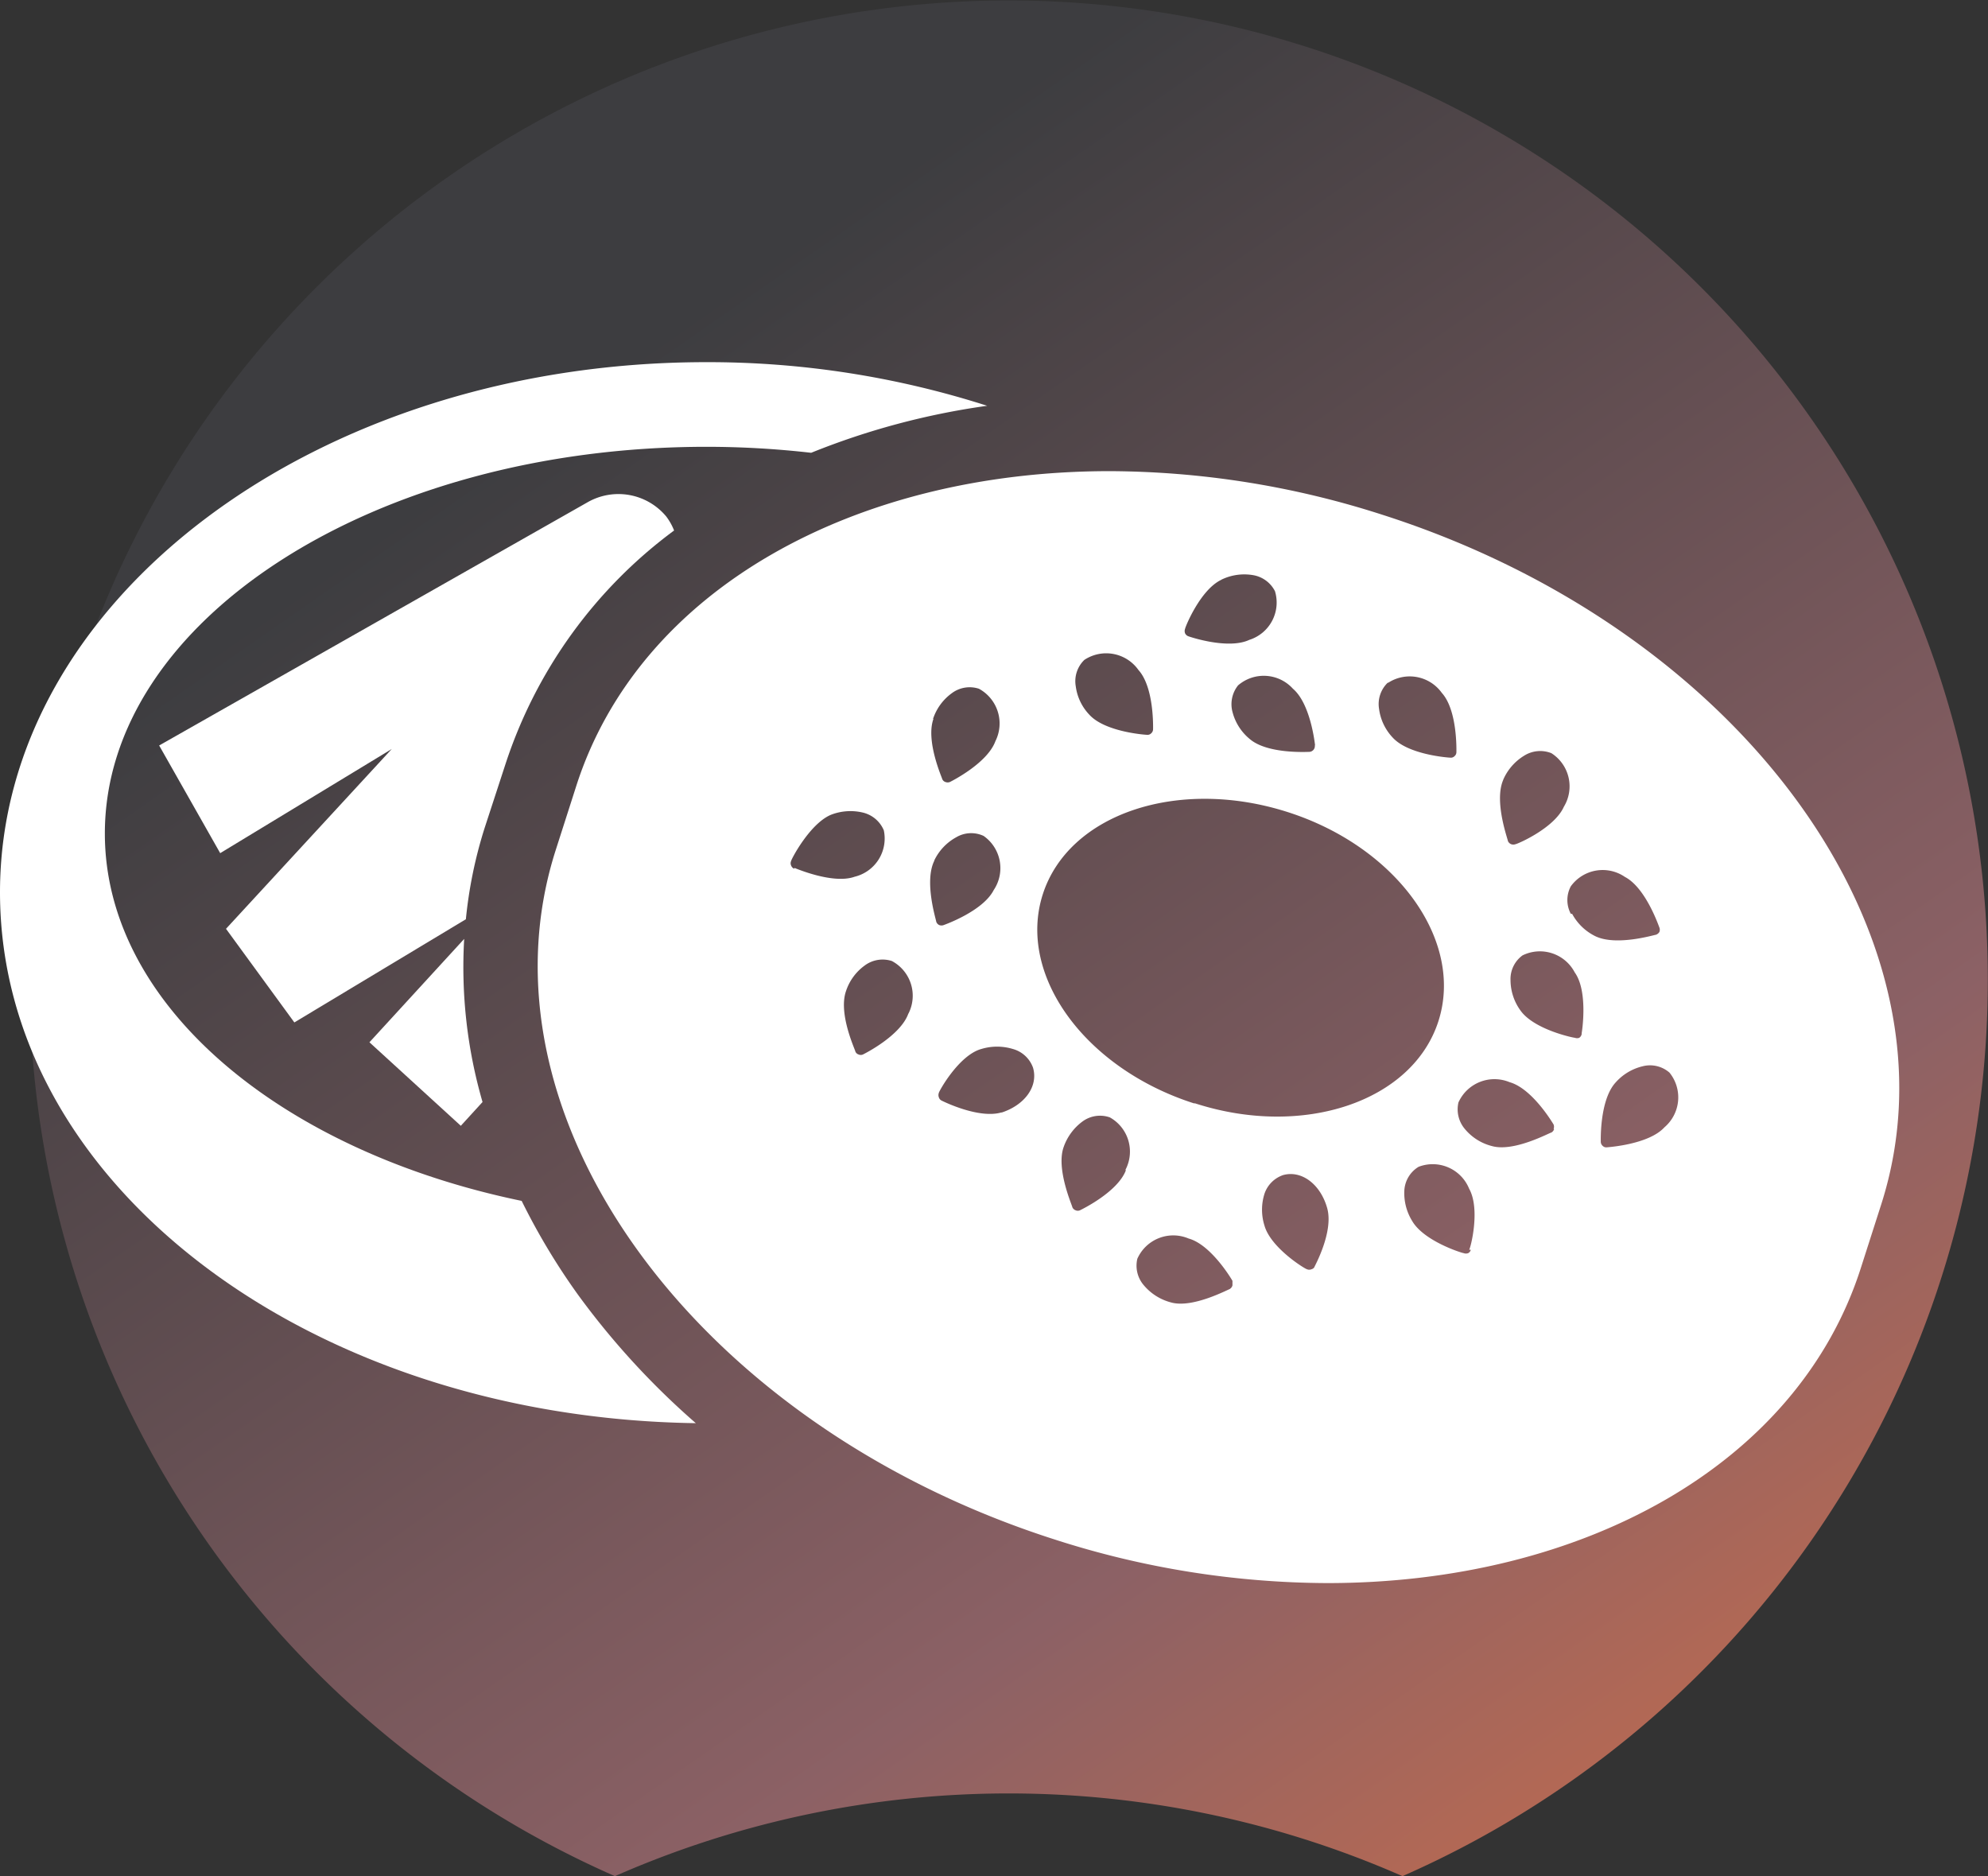 <svg xmlns="http://www.w3.org/2000/svg" xmlns:xlink="http://www.w3.org/1999/xlink" viewBox="0 0 106.17 100.19"><rect x="0" y="0" width="106.17" height="100.19" fill="#333333" stroke="none"/><defs><style>.cls-1{fill:url(#linear-gradient);}.cls-2{fill:#fff;}</style><linearGradient id="linear-gradient" x1="-2131.68" y1="-2995.21" x2="-2131.03" y2="-2996.11" gradientTransform="matrix(104.61, 0, 0, -100.19, 223026.16, -300067.7)" gradientUnits="userSpaceOnUse"><stop offset="0" stop-color="#3d3d40"/><stop offset="0.61" stop-color="#8c6165"/><stop offset="1" stop-color="#d56f46"/></linearGradient></defs><title>about-bagel</title><g id="Layer_2" data-name="Layer 2"><g id="Layer_6" data-name="Layer 6"><g id="about-bagel"><g id="Group_517" data-name="Group 517"><path id="Path_2458" data-name="Path 2458" class="cls-1" d="M32.84,100.19a52.27,52.27,0,0,1,42.06,0,52.29,52.29,0,1,0-42.06,0Z"/><g id="Group_516" data-name="Group 516"><g id="Group_515" data-name="Group 515"><path id="Path_2459" data-name="Path 2459" class="cls-2" d="M30.86,69.13a35.4,35.4,0,0,1-3-5C15,61.47,5.6,53.68,5.6,44.51,5.6,33.12,20,23.86,37.74,23.86a49.57,49.57,0,0,1,5.58.32,39.68,39.68,0,0,1,9.4-2.51,48.83,48.83,0,0,0-15-2.33C16.93,19.34,0,32,0,47.65S16.61,75.71,37.16,76A41.56,41.56,0,0,1,30.86,69.13Z"/><path id="Path_2460" data-name="Path 2460" class="cls-2" d="M35.58,27.58a3.32,3.32,0,0,0-4.18-.77l-22.9,13,3.26,5.75L20.92,40,12.07,49.6l3.65,5,9.16-5.51a23.84,23.84,0,0,1,1-4.87L27,40.79a25.26,25.26,0,0,1,9-12.46A3.14,3.14,0,0,0,35.58,27.58Z"/><path id="Path_2461" data-name="Path 2461" class="cls-2" d="M24.79,50.14l-5.06,5.52,4.88,4.46,1.16-1.27A25.87,25.87,0,0,1,24.79,50.14Z"/><path id="Path_2462" data-name="Path 2462" class="cls-2" d="M73.83,27.49a48,48,0,0,0-14.56-2.33c-13.6,0-25.13,6.29-28.5,16.83l-1.09,3.4c-4.54,14.17,7.39,30.66,26.64,36.82a47.94,47.94,0,0,0,14.56,2.33c13.6,0,25.13-6.29,28.5-16.83l1.09-3.4C105,50.14,93.08,33.65,73.83,27.49Zm6.45,14.15a2.82,2.82,0,0,1,1.11-1.28,1.61,1.61,0,0,1,1.46-.14,2.1,2.1,0,0,1,.67,2.86c-.51,1.15-2.5,2-2.58,2a.33.33,0,0,1-.24,0h0a.31.31,0,0,1-.17-.17c0-.09-.75-2.11-.25-3.26Zm-6.14-5.18A2.11,2.11,0,0,1,77,37c.84.93.78,3.07.78,3.17a.28.28,0,0,1-.1.21h0a.27.27,0,0,1-.23.08c-.08,0-2.23-.15-3.07-1.07a2.74,2.74,0,0,1-.73-1.53,1.58,1.58,0,0,1,.46-1.4Zm-3.92,3.36a.31.31,0,0,1-.28.33h0c-.09,0-2.24.13-3.19-.68a2.75,2.75,0,0,1-.92-1.42,1.61,1.61,0,0,1,.29-1.45,2.1,2.1,0,0,1,2.93.18c.95.81,1.17,2.95,1.18,3Zm-5-8.86a2.79,2.79,0,0,1,1.68-.25,1.61,1.61,0,0,1,1.19.86,2.09,2.09,0,0,1-1.37,2.6c-1.13.53-3.17-.16-3.25-.19a.31.31,0,0,1-.18-.16h0a.33.33,0,0,1,0-.24c0-.08.81-2.09,1.94-2.62Zm-7.31,4.28a2.11,2.11,0,0,1,2.89.54c.84.93.78,3.07.78,3.16a.29.29,0,0,1-.1.22h0a.27.27,0,0,1-.23.08c-.08,0-2.23-.15-3.07-1.07a2.71,2.71,0,0,1-.73-1.53,1.58,1.58,0,0,1,.46-1.4Zm-8.08,3.15a2.76,2.76,0,0,1,1-1.37,1.59,1.59,0,0,1,1.45-.24,2.11,2.11,0,0,1,.88,2.8c-.43,1.18-2.35,2.14-2.43,2.18a.33.33,0,0,1-.24,0h0a.27.27,0,0,1-.17-.16C50.31,41.53,49.43,39.57,49.85,38.39Zm-7.42,8a.3.3,0,0,1-.16-.17h0a.29.29,0,0,1,0-.24c0-.08,1-2,2.13-2.47a2.87,2.87,0,0,1,1.69-.12,1.62,1.62,0,0,1,1.13.95,2.1,2.1,0,0,1-1.56,2.48C44.49,47.23,42.52,46.38,42.43,46.35Zm6.1,7.74c-.42,1.18-2.34,2.14-2.42,2.18a.29.29,0,0,1-.24,0h0a.27.27,0,0,1-.17-.16c0-.08-.92-2-.5-3.22a2.75,2.75,0,0,1,1-1.37,1.6,1.6,0,0,1,1.45-.24,2.1,2.1,0,0,1,.89,2.8Zm1.39-8.19a2.78,2.78,0,0,1,1.17-1.23,1.57,1.57,0,0,1,1.46-.07,2.1,2.1,0,0,1,.54,2.89c-.57,1.12-2.59,1.84-2.67,1.87a.33.33,0,0,1-.24,0h0a.31.31,0,0,1-.16-.18c0-.09-.66-2.14-.1-3.26ZM53.5,59.4c-1.2.37-3.12-.58-3.2-.62a.29.29,0,0,1-.16-.18h0a.34.34,0,0,1,0-.24c0-.07,1.06-2,2.26-2.34a2.9,2.9,0,0,1,1.7,0,1.59,1.59,0,0,1,1.07,1c.29,1-.45,2-1.7,2.4Zm6.63,3.09c-.44,1.17-2.37,2.1-2.45,2.14a.29.29,0,0,1-.24,0h0a.3.3,0,0,1-.17-.16c0-.08-.89-2.06-.46-3.23a2.87,2.87,0,0,1,1-1.35,1.58,1.58,0,0,1,1.46-.22,2.09,2.09,0,0,1,.83,2.81Zm5.57,6.34c-.07,0-2,1.06-3.17.72a2.83,2.83,0,0,1-1.44-.91,1.6,1.6,0,0,1-.35-1.42,2.1,2.1,0,0,1,2.74-1.08c1.2.33,2.3,2.18,2.34,2.26l0,.24a.3.3,0,0,1-.14.19Zm4.52-1.2a.27.27,0,0,1-.18.15h0a.29.29,0,0,1-.24,0c-.08,0-1.93-1.13-2.27-2.33a2.82,2.82,0,0,1,0-1.7,1.59,1.59,0,0,1,1-1c1-.27,2,.51,2.35,1.77s-.67,3.1-.71,3.19Zm-6.46-8.71c-5.83-1.87-9.45-6.86-8.07-11.16s7.22-6.26,13.06-4.4,9.45,6.87,8.07,11.17-7.22,6.26-13,4.39Zm14.79,7.82a.28.28,0,0,1-.14.18h0a.33.33,0,0,1-.24,0c-.08,0-2.14-.64-2.76-1.73A2.83,2.83,0,0,1,75,63.56a1.58,1.58,0,0,1,.76-1.25,2.1,2.1,0,0,1,2.7,1.17c.61,1.09.08,3.17,0,3.26ZM83,60.29a.32.32,0,0,1-.15.19c-.08,0-2,1.06-3.18.72a2.75,2.75,0,0,1-1.43-.9,1.62,1.62,0,0,1-.35-1.43,2.11,2.11,0,0,1,2.73-1.08c1.21.34,2.3,2.18,2.35,2.26a.33.33,0,0,1,0,.24Zm1.47-5.07a.3.3,0,0,1-.13.2h0a.31.31,0,0,1-.23,0c-.09,0-2.19-.44-2.91-1.46a2.78,2.78,0,0,1-.53-1.62,1.56,1.56,0,0,1,.64-1.32,2.1,2.1,0,0,1,2.79.91c.72,1,.39,3.15.37,3.24Zm-.58-6.42a1.56,1.56,0,0,1,0-1.47,2.1,2.1,0,0,1,2.89-.5c1.11.58,1.8,2.61,1.84,2.7a.33.33,0,0,1,0,.24h0a.36.36,0,0,1-.19.15c-.08,0-2.14.63-3.26.06a2.81,2.81,0,0,1-1.21-1.18Zm5,11.4c-.84.92-3,1.06-3.08,1.07a.27.27,0,0,1-.22-.08h0a.3.3,0,0,1-.1-.22c0-.09-.06-2.23.79-3.16a2.79,2.79,0,0,1,1.45-.87,1.58,1.58,0,0,1,1.43.34,2.1,2.1,0,0,1-.27,2.92Z"/></g></g></g></g></g></g></svg>